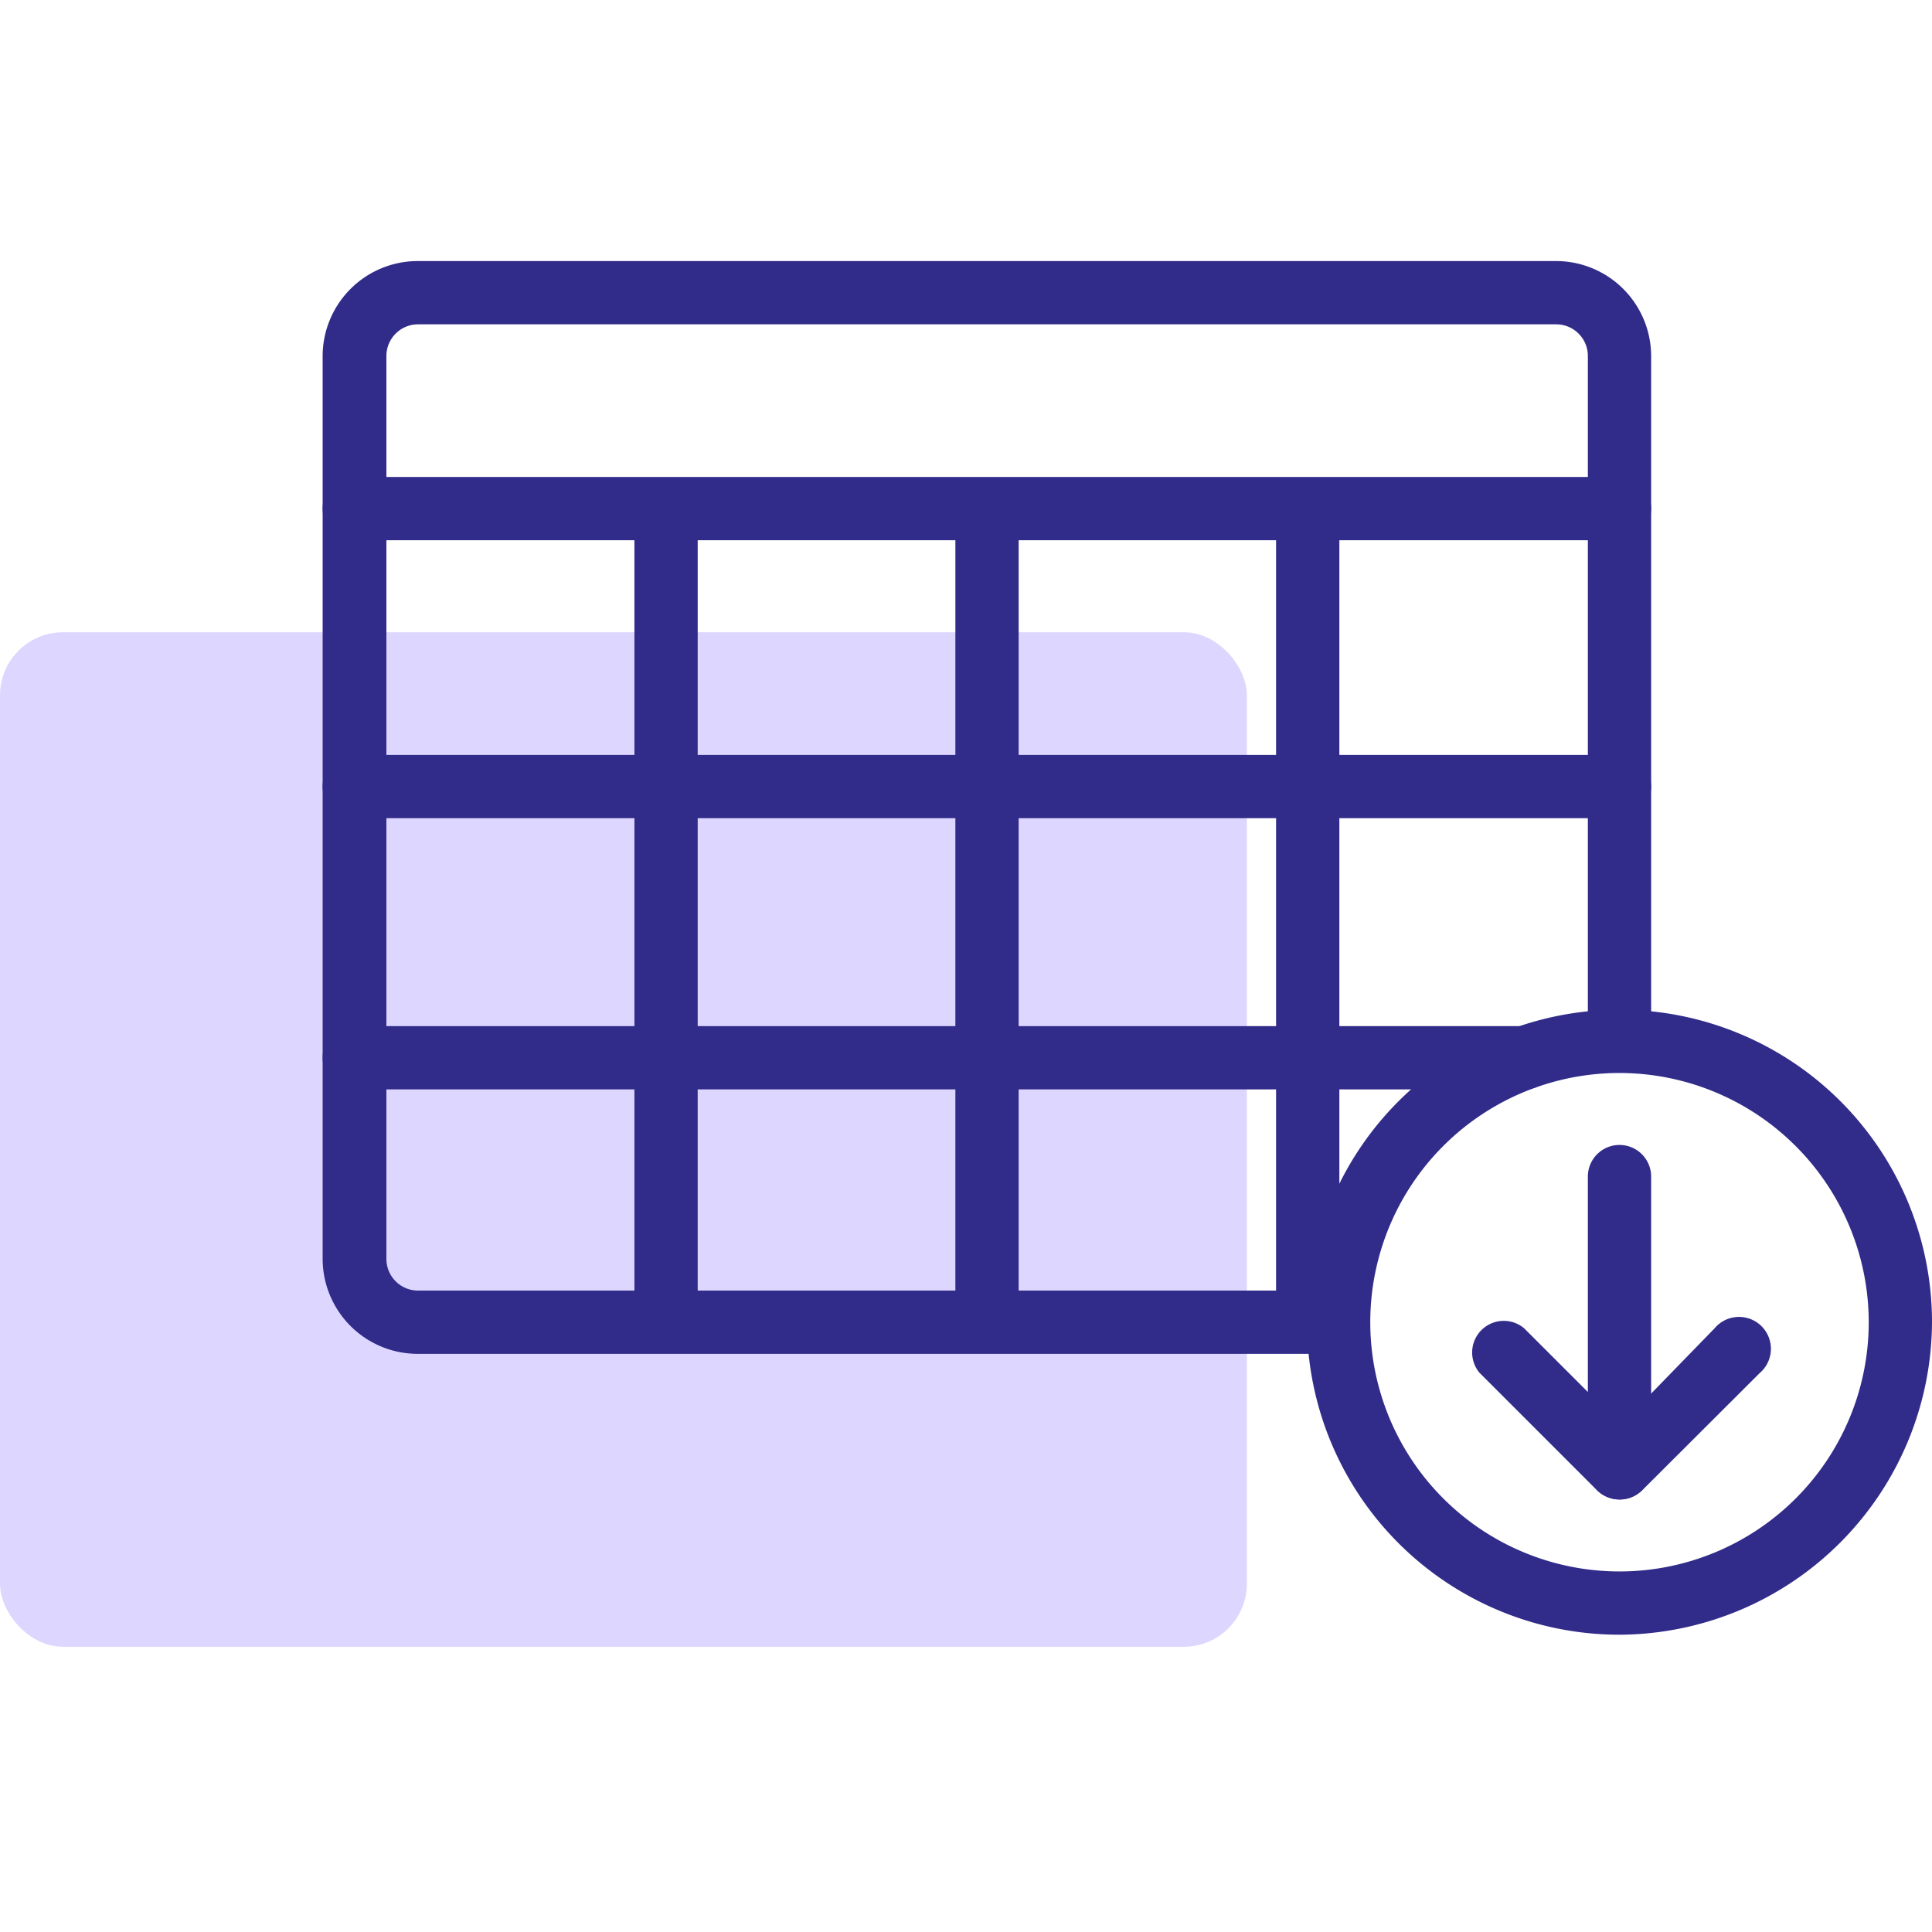 <svg id="Layer_1" data-name="Layer 1" xmlns="http://www.w3.org/2000/svg" viewBox="0 0 80 80"><defs><style>.cls-1{fill:#ddd7ff;}.cls-2{fill:#312b89;}</style></defs><rect class="cls-1" y="26.18" width="51.63" height="42.01" rx="2.61"/><path class="cls-2" d="M55.21,56.06H17.29a3.94,3.94,0,0,1-3.93-3.93V14.74a3.94,3.94,0,0,1,3.93-3.93H64.44a3.94,3.94,0,0,1,3.93,3.93v28.1a1.31,1.31,0,1,1-2.62,0V14.74a1.31,1.31,0,0,0-1.31-1.31H17.29A1.31,1.31,0,0,0,16,14.74V52.13a1.31,1.31,0,0,0,1.31,1.31H55.21a1.31,1.31,0,1,1,0,2.62Z"/><path class="cls-2" d="M67.06,22.37H14.67a1.31,1.31,0,1,1,0-2.62H67.06a1.31,1.31,0,1,1,0,2.62Z"/><path class="cls-2" d="M67.06,67.69A12.94,12.94,0,1,1,80,54.75,13,13,0,0,1,67.06,67.69Zm0-23.26A10.32,10.32,0,1,0,77.38,54.75,10.33,10.33,0,0,0,67.06,44.43Z"/><path class="cls-2" d="M67.06,33.88H14.67a1.31,1.31,0,0,1,0-2.62H67.06a1.31,1.31,0,1,1,0,2.62Z"/><path class="cls-2" d="M63.13,45.11H14.67a1.31,1.31,0,1,1,0-2.62H63.13a1.31,1.31,0,1,1,0,2.62Z"/><path class="cls-2" d="M40.87,55.85a1.31,1.31,0,0,1-1.31-1.31V21.34a1.31,1.31,0,0,1,2.62,0v33.2A1.31,1.31,0,0,1,40.87,55.85Z"/><path class="cls-2" d="M54.15,55.85a1.31,1.31,0,0,1-1.31-1.31V21.34a1.31,1.31,0,0,1,2.62,0v33.2A1.31,1.31,0,0,1,54.15,55.85Z"/><path class="cls-2" d="M27.58,55.85a1.31,1.31,0,0,1-1.31-1.31V21.34a1.31,1.31,0,0,1,2.62,0v33.2A1.31,1.31,0,0,1,27.58,55.85Z"/><path class="cls-2" d="M67.06,62.09a1.33,1.33,0,0,1-.93-.38l-4.87-4.87A1.31,1.31,0,0,1,63.11,55l4,4L71,55a1.32,1.32,0,1,1,1.86,1.86L68,61.71A1.31,1.31,0,0,1,67.06,62.09Z"/><path class="cls-2" d="M67.06,62.09a1.31,1.31,0,0,1-1.31-1.31V48.72a1.31,1.31,0,0,1,2.62,0V60.78A1.31,1.31,0,0,1,67.06,62.09Z"/></svg>
